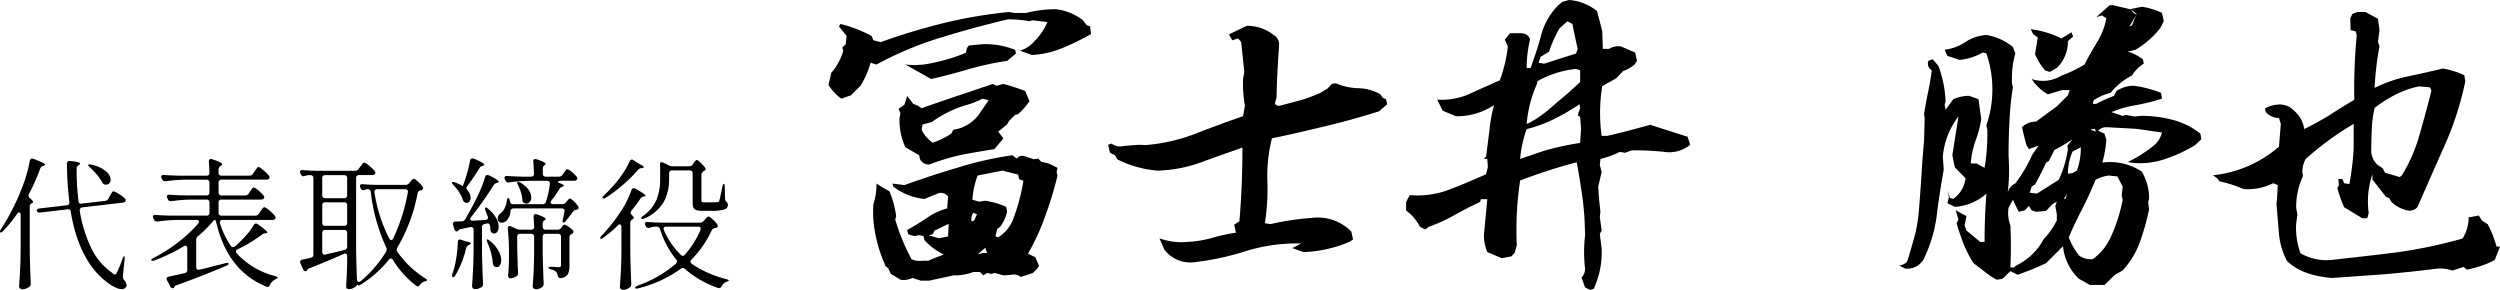 <?xml version="1.0" encoding="UTF-8"?> <svg xmlns="http://www.w3.org/2000/svg" xmlns:xlink="http://www.w3.org/1999/xlink" width="365.731" height="42.408" viewBox="0 0 365.731 42.408"><defs><clipPath id="clip-path"><rect id="長方形_4844" data-name="長方形 4844" width="244.53" height="42.408"></rect></clipPath><clipPath id="clip-path-2"><rect id="長方形_4845" data-name="長方形 4845" width="106.617" height="19.227"></rect></clipPath></defs><g id="グループ_2559" data-name="グループ 2559" transform="translate(-811.166 -1124.842)"><g id="グループ_2345" data-name="グループ 2345" transform="translate(932.367 1124.842)"><g id="グループ_2344" data-name="グループ 2344" transform="translate(0 0)" clip-path="url(#clip-path)"><path id="パス_13992" data-name="パス 13992" d="M1.886,13.445A6.866,6.866,0,0,1,0,11.424L.409,9.669A8.261,8.261,0,0,0,2.16,6.43l-.131-.491.487-.45.139-1.215L1.53,2.879l.221-.36A19.143,19.143,0,0,1,6.3,4.274l.27.63,1.076.27a90.6,90.6,0,0,1,9.22-2.79A68.485,68.485,0,0,1,26.4.768L27.166.9h1.751a17.743,17.743,0,0,1,4.361-.54,7.933,7.933,0,0,1,3.96,1.62l.495.675.544.225L38.407,4a38.992,38.992,0,0,1-4.14,2.021,13.322,13.322,0,0,1-4.5,1.035l-1.755-.63a4.445,4.445,0,0,0,2.119-1.391,8.578,8.578,0,0,0,1.89-2.79l-2.115-.27-.495.135a18.156,18.156,0,0,0-3.15-.27C22.978,2.609,19.7,3.509,16.457,4.5A50.325,50.325,0,0,0,7.019,8.454l-.859-.27a12.56,12.56,0,0,1-1.481,3.375L3.288,12.954Zm10.39,26.221a2.8,2.8,0,0,1-1.755.266l-1.395-.851-.356-.765-.454-.4-.135-.4a19.886,19.886,0,0,1-1.3-4.14,16.463,16.463,0,0,1-.307-4.5,9.378,9.378,0,0,0,.45-3.011l.9.585.99.536a14.569,14.569,0,0,1,.986,3.645l-.135.495a29.681,29.681,0,0,0,2.385,5.8,2.8,2.8,0,0,0,1.616.225h.859c.765-.36,1.53-.63,2.25-.9a9.293,9.293,0,0,1-2.835-2.111L13.9,33.55l-.63-.135-.72.135-.9-.27-.135-.63c1.084-.585,2.07-1.215,3.018-1.845a8.97,8.97,0,0,1,2.827-1.3l.142-1.755a1.353,1.353,0,0,0-1.354-.491l-2.115.855a8.922,8.922,0,0,1-4.541-1.8l-.135-.45,1.751.225q3.915-1.417,7.825-2.565a50.87,50.87,0,0,1,7.957-1.8l.679.491a.93.93,0,0,1,1.076-.36l1.395.45.63-.09.495.495a4.718,4.718,0,0,1,1.894.63l.45.225-.139.63.139.495a53.949,53.949,0,0,1-1.8,5.936,33.21,33.21,0,0,1-2.52,5.486l1.08.54.532,1.26-.266.4-.63.63-1.759.585a1.672,1.672,0,0,0-1.391-.315l-1.08.09-1.391-.36-.45.135-.634-.135-.54.36-.491-.495h-.99a7.806,7.806,0,0,1-2.921.495l-3.51.765H13.495ZM13.36,22.215l-.094-.491-2.017-1.17a9.427,9.427,0,0,1-.862-4.185l.135-.81-.27-.63.855-.585.4-1.3.9,1.17.589.221.622.409c1.759-.63,3.51-1.219,5.219-1.8l5.223-1.755.491.27,1.035-.27a32.057,32.057,0,0,1,3.187,1.035l.634,1.485a9.5,9.5,0,0,1-1.665,1.886l-.45.135-.9.9-.266.495-1.3,1.035.761.99-1.3,1.571c-1.665.274-3.281.54-4.908.855a34.84,34.84,0,0,0-4.627,1.395,1.375,1.375,0,0,1-1.391-.855M11.249,8.454l1.387.09,1.26-.09a23.586,23.586,0,0,0,3.285-.716A21.276,21.276,0,0,0,20.147,6.7a1.369,1.369,0,0,1,.4-1.035l1.89-.18A11.624,11.624,0,0,1,27.3,6.3l.135.536-1.3,1.08A43.106,43.106,0,0,0,20.51,9.129c-1.849.54-3.693,1.035-5.493,1.44ZM17.987,18.53l.274-.54a5.569,5.569,0,0,0,3.686-2.16l1.485-2.156-.9-.229a12.449,12.449,0,0,1-2.561.99,16.355,16.355,0,0,0-4.859,2.43l-1.354.36-.135.765a4.751,4.751,0,0,0,1.624,1.89,10.366,10.366,0,0,0,2.741-1.35M17.5,33.6l.082-1.845-2.07.99-.266.54-.63.135,1.53.45Zm4.222-3.24-.54-.225a1.883,1.883,0,0,0-.27,1.26l.409-.135ZM24.83,33.73a5.387,5.387,0,0,0,2.2-2.7,27.786,27.786,0,0,0,1.485-5.576l-.626-.225-.139-.675-2.295-.585-3.637.72a12.387,12.387,0,0,0-.765,3.551l.986.274.9-.139a11.4,11.4,0,0,1,3.056.9l.139.72a6.377,6.377,0,0,1-.949,2.115l-.495.4-.27,1.08ZM23.2,36.021l-.266-.765-1.121.99.716-.225Z" transform="translate(0 0.989)"></path><path id="パス_13993" data-name="パス 13993" d="M19.139,33.745l-.724-1.661a9.194,9.194,0,0,0,4.095.536,16.216,16.216,0,0,0,3.6-.585,25.009,25.009,0,0,1,3.51-.765l-.27-1.166.765-.495c.315-3.555.446-7.15.446-10.791-2.152.761-4.222,1.481-6.157,2.2a20.027,20.027,0,0,1-6.254,1.17,15.891,15.891,0,0,1-5.842-1.62l-.409-.63-.716-.36-.27-1.17.495-.18a1.99,1.99,0,0,0,1.751.36l2.25-.18.99.045a26.022,26.022,0,0,0,7.285-1.661c2.291-.9,4.631-1.755,6.971-2.565l.27-1.53a18.64,18.64,0,0,1-.27-3.911l.18-1.035-.454-4.361-.446-.54-.859.27-.487-.855,2.606-1.26a6.32,6.32,0,0,1,3.96,1.35,1.635,1.635,0,0,1,.761,1.661c-.184,2.52-.315,4.994-.364,7.51l-.225.765c.049.315.319.45.72.4l3.063-.81a23.96,23.96,0,0,0,2.88-1.08l1.031-.626.626-.675.585-.09a8.6,8.6,0,0,0,3.243.72,6.946,6.946,0,0,1,3.281.9l.311.495.495.225.184.72-1.174,1.035c-2.565.81-5.126,1.53-7.773,2.16-2.617.63-5.264,1.26-7.919,1.8a22.36,22.36,0,0,0-.671,6.116,32.554,32.554,0,0,1-.36,6.3l.81.135a39.155,39.155,0,0,1,5.977-.9,6.9,6.9,0,0,1,5.849,1.976l.262,1.17-.577.36a17.738,17.738,0,0,1-3.2,1.035,18.24,18.24,0,0,1-3.457.45l-1.665-.585,1.3-.675a25.38,25.38,0,0,0-7.96,1.08A39.586,39.586,0,0,1,23.5,35.59a4.745,4.745,0,0,1-4.361-1.845" transform="translate(29.995 2.77)"></path><path id="パス_13994" data-name="パス 13994" d="M48.709,42.048l-.495-1.44a1.936,1.936,0,0,0,.495-1.35,21.1,21.1,0,0,1,0-4.766,44.911,44.911,0,0,0-.364-5.531c-.266-1.8-.536-3.555-.847-5.216q-2.092.534-4.188,1.215c-1.387.446-2.741.941-4.091,1.436a48.436,48.436,0,0,0-.495,9.49l-.311,1.121-.495.5-1.395.266-2.111-.9a6.62,6.62,0,0,1-.495-2.52l.495-5.216h-.949l-.09.4c-1.264.581-2.475,1.211-3.686,1.89a24.953,24.953,0,0,1-3.825,1.751l-.536.4-.769-.4a6.67,6.67,0,0,0-2.021-2.381v-1.26l.54-.99a13.19,13.19,0,0,0,5.887-.855c1.8-.675,3.513-1.44,5.268-2.2l.262-1.08-.082-1.17h-.495l.315-.356c.18-1.26.315-2.52.495-3.825a21.187,21.187,0,0,1,.667-3.686A9.734,9.734,0,0,1,29.819,17l-1.931-.806-.806-1.62a10.006,10.006,0,0,0,4.766-.855c1.436-.675,2.921-1.3,4.4-1.98a21.327,21.327,0,0,0,1.174-4.946l-.45-.99.761-.945h1.485c.81,0,1.3.315,1.444.945a17.973,17.973,0,0,0-.495,4.14h.581c.581-1.62,1.125-3.195,1.53-4.769A9.876,9.876,0,0,1,44.708.855L45.376.27l.99-.27a7.333,7.333,0,0,1,4.1,1.62l.761,2.921.09,2.61h.9a2.544,2.544,0,0,1,1.755-.36l2.07.9.27,1.215-.36.54a5.489,5.489,0,0,1-1.669.945l-1.027,1.076-2.029,1.125a24.591,24.591,0,0,0-.086,7.285h.806c1.751-.4,3.51-.851,5.306-1.35l.994-.27,5.482,1.755.36,1.17a4.78,4.78,0,0,1-3.776,1.035,41.745,41.745,0,0,0-4.766-.225l-.99.36-.761-.135a13.057,13.057,0,0,1-2.835,1.031l-.09.9.27,1.035-.495,2.066c.041,1.26.176,2.52.315,3.69l-.09.761.27,2.025-.27.495.27,2.16a12.722,12.722,0,0,1-1.17,5.891l-.495.135ZM42.639,22.081a40.187,40.187,0,0,1,5.354-1.17l.131-2.025-.131-1.8-.364-.225.364-1.031-.094-.585a32.33,32.33,0,0,1-3.866,2.246,19.776,19.776,0,0,1-3.866,1.395,16.868,16.868,0,0,0-.949,4.361ZM40.52,17.991a16.241,16.241,0,0,0,2.79-1.89c.9-.765,1.755-1.53,2.655-2.25l2.029-1.845V10.3l-.589-.221a14.6,14.6,0,0,0-5.662,1.8l-.094.45a18.291,18.291,0,0,0-1.481,5.8ZM47.629,7.15c-.266-1.215-.54-2.426-.761-3.645l-.724-.4-1.17,1.035a18.39,18.39,0,0,0-1.526,3.42l-1.26.765-.266.855.806.135L47.4,7.825Z" transform="translate(61.968 0.001)"></path><path id="パス_13995" data-name="パス 13995" d="M68.083,40.23a7.52,7.52,0,0,1-2.34-4.769l-2.475,2.475c-1.3.63-2.7,1.17-4.136,1.706l-1.08-.536-1.17,1.125-.855.131-.9-.536-2.478-1.89a17.7,17.7,0,0,1-1.481-2.88c-.36-.99-.724-1.98-.99-2.966l.266-.54-.4-1.35,1.575.855-.27,1.35.27.761,2.021,1.665h.63c0-2.336.09-4.676.27-7.06A7.668,7.668,0,0,1,49.912,29.7l-1.08-.54.225-.855-.225-1.035L49.2,28.4l.491.135a4.321,4.321,0,0,0,1.8-3.011L49.912,23.9l-.36-1.755.9-5.666a11.166,11.166,0,0,0-2.291,5.891l.135,1.89c-.4,2.246-.765,4.5-1.031,6.791a20.934,20.934,0,0,1-1.939,6.386,2.838,2.838,0,0,1-2.651,1.3l-.9-.45a1.831,1.831,0,0,0,1.174-.585c.4-1.26.761-2.565,1.121-3.825a23.342,23.342,0,0,0,.626-4.046c.135-1.8.274-3.51.364-5.081.086-1.62.225-3.195.36-4.724l.09-3.281-.09-.63c.18-1.08.356-2.16.585-3.195s.4-2.066.54-3.191a1.141,1.141,0,0,1-.495-1.395l.63-.225.851.99a17.155,17.155,0,0,1,1.039,5.126l-.139.54.139.72,1.121-1.53a5.729,5.729,0,0,1,2.336-.495l1.354.495.4,2.925a16.211,16.211,0,0,1-.851,3.195,12.683,12.683,0,0,0-.675,3.281H53.1l1.17.63a28.823,28.823,0,0,0,.4-5.576l-.135-.63a16.215,16.215,0,0,0,0-10.525l-.536-.135a8.3,8.3,0,0,1-3.375,1.08l-1.8-.585-.4-.9a6.911,6.911,0,0,0,2.966-1.08,6.308,6.308,0,0,1,3.15-1.076,8.141,8.141,0,0,1,3.87,1.755l.36.941a13.376,13.376,0,0,0-.5,3.6v.716l.139.679a43.026,43.026,0,0,0-.495,4.9q-.135,2.5-.135,5.126a27.752,27.752,0,0,1-.139,5.486,1.907,1.907,0,0,1,1.129-1.485,21.7,21.7,0,0,0,2.516-4.271l.9-1.26-1.436.495-.315-.495c-.274-.9-.495-1.8-.675-2.7a2.744,2.744,0,0,1,2.021-.806L64.84,15l1.624-1.62.266-.765H65.6l-2.066.63A7.149,7.149,0,0,1,61.154,11a5.2,5.2,0,0,0,4.365-.495,19.583,19.583,0,0,0,3.371-1.62c.54-1.08,1.17-2.16,1.845-3.281a9.887,9.887,0,0,0,1.35-3.51l-.675-.4-.81.27L72.579.2h.495l2.471.585L77.3.428a10.538,10.538,0,0,1,2.925.9l.266,1.215-.536,1.035a13.439,13.439,0,0,1-3.6,3.146l-1.125.27a6.785,6.785,0,0,1,2.2,1.125l.135.63A5.478,5.478,0,0,0,75.815,10.5a9.417,9.417,0,0,0-3.1,2.516,8.119,8.119,0,0,0-2.475,1.08l-.135.54H70.6a20.374,20.374,0,0,1,2.61-1.17l.36-.72a4.622,4.622,0,0,1,2.516-.765,17.079,17.079,0,0,1,4,1.035l.135.855a29.007,29.007,0,0,1-3.78.945,14.868,14.868,0,0,0-3.6,1.035l1.62.54.495-.135,1.26.225.9-.09a17.569,17.569,0,0,1,4.679.585A10.759,10.759,0,0,1,85.845,19l.135.81-.9.855a21.267,21.267,0,0,1-4.5,2.07,11.025,11.025,0,0,1-4.9.495l-.45-.09a19.478,19.478,0,0,0,3.87-2.475,3.476,3.476,0,0,0,1.125-1.841l-3.78-.54-4.226-.229a1.7,1.7,0,0,0-1.35.5l.945.446.27.9a16.662,16.662,0,0,1-.585,3.326,8.463,8.463,0,0,1,5.756,1.3,7.509,7.509,0,0,1,1.08,4l-.135.495.135,1.035a34.375,34.375,0,0,1-1.3,4.676,12.37,12.37,0,0,1-2.561,4.275l-1.125.626-1.53,1.485H69.658ZM58.863,38.3a8.878,8.878,0,0,0,4.046-3.87,11.208,11.208,0,0,0,1.931-2.741v-.9l-.221-1.215.221-.63-.626.36-.945.99-1.485.135-.63-.225-.4-.63-.589.63-.9.225-.855-1.755-.63,1.17a5,5,0,0,0,.27,2.565c.09,2.066.09,4.091,0,6.161h.495Zm6.251-12.546a15.557,15.557,0,0,0,1.35-4.5l-.09-.495.765-.945a29.139,29.139,0,0,1-2.655,1.575L63.673,23l-.4.225c-.491,1.08-1.035,2.16-1.616,3.191l-.5.315-.266.9,1.031.135ZM63.133,9.738a8.7,8.7,0,0,1-1.481-2.385l.4-2.426-.671-.495-.36-.72a14.1,14.1,0,0,1,4.5,1.35L67,4.163l.221.626-.761.679A5.334,5.334,0,0,1,64.84,9.378l-1.031.585Zm3.24,18.032-.495.765H66.1ZM67.768,24.4a9.329,9.329,0,0,0,.581-3.42l-1.211.63a8.042,8.042,0,0,0-.675,3.24l.675-.09Zm4.946,9.756a23.079,23.079,0,0,0,1.755-5.486l-.135-.585.135-1.35L73.7,25.25l-1.26-.131a5.442,5.442,0,0,0-1.935.63c-.585,1.44-1.215,2.831-1.935,4.226s-1.395,2.786-1.98,4.181a10.409,10.409,0,0,0,1.489,2.655,2.973,2.973,0,0,0,2.021.54,8.13,8.13,0,0,0,2.61-3.195m-2.34-15.872-.63.135.855.266Zm6.071-16.6-.99,1.62.36-.135Zm-.765-.9c.27.495.585.765.9.765Z" transform="translate(114.856 0.56)"></path><path id="パス_13996" data-name="パス 13996" d="M67.909,38.691a8.089,8.089,0,0,1-3.056-1.8,10.544,10.544,0,0,1-1.174-4c-.131-1.44-.221-2.835-.36-4.271.094-.994.139-1.935.18-2.835l-.671-.27a8.287,8.287,0,0,1-4.32.855A18.74,18.74,0,0,0,55,25.245l-.4-.495-.585-.4a17.447,17.447,0,0,0,9.666-4.181l.27-3.33-.27-.851a2.6,2.6,0,0,1-1.931-.9l-.135-.495A4.324,4.324,0,0,1,63.949,14a2.921,2.921,0,0,1,1.984.945,4.259,4.259,0,0,1,1.44,2.651,42.769,42.769,0,0,0,3.817-2.115c1.174-.761,2.34-1.481,3.51-2.156a84.049,84.049,0,0,1,.36-9.49l-.18-.54-.72-.18-.045-1.751.315-.63.72-.27h1.17l1.841.99.225,1.661L78.16,4.874l.225.585a46.213,46.213,0,0,0-.716,6.116,19.84,19.84,0,0,1,4.991-1.71c1.665-.36,3.326-.72,4.991-1.125a11.63,11.63,0,0,1,3.15.99l.135.9a45.4,45.4,0,0,1-3.015,9.355c-1.346,3.011-2.655,6.026-4,9.04a1.52,1.52,0,0,1-1.35.491,4.836,4.836,0,0,1-2.43-1.26l-.315-.54L79.33,27.5l-1.976-2.52V24.21a12.223,12.223,0,0,0-.54,5.666l-.225.765h-.72l-2.655-1.616a19.355,19.355,0,0,1-.99-2.79l.225-.45-.086-.9h.581l.27.63.765.135a40.339,40.339,0,0,0,.63-5.216v-3.6a43.882,43.882,0,0,0-7.015,5.126A4,4,0,0,0,67.1,23.9l.09.585a10.575,10.575,0,0,0-.99,4.631l.18.99-.18,1.3a10.752,10.752,0,0,0,.63,4.361,7.742,7.742,0,0,0,4.361.99c3.24-.36,6.479-.72,9.715-1.125a71.746,71.746,0,0,0,9.621-2.021,5.557,5.557,0,0,0,.9-3.1l1.481-.27.495.765.81.495a16.129,16.129,0,0,1,1.3,3.285h.495l-.765,1.976a14.691,14.691,0,0,1-4.095,1.395l-.446-.4-1.665.54a5.16,5.16,0,0,0-2.34-.27c-2.516.315-5.036.585-7.6.81l-7.645.54a15.53,15.53,0,0,1-3.551-.675M81.67,24.345a23.6,23.6,0,0,0,2.606-6.026c.589-2.07,1.174-4.185,1.71-6.341l-.221-.495-1.575-.135a13.014,13.014,0,0,0-3.375,1.17,18.958,18.958,0,0,0-3.146,1.98,17.439,17.439,0,0,0-.409,3.146c-.041,1.125-.086,2.25-.086,3.281a3.1,3.1,0,0,0,.9,1.89l.765.495.364.675,2.156.63Z" transform="translate(148.514 1.288)"></path></g></g><g id="グループ_2346" data-name="グループ 2346" transform="translate(811.166 1148.023)" clip-path="url(#clip-path-2)"><path id="パス_13997" data-name="パス 13997" d="M3.021,8.256a.517.517,0,0,0-.062-.283.188.188,0,0,0-.167-.092c-.1,0-.193.071-.292.208a18.023,18.023,0,0,1-2.041,2.5c-.125.155-.229.229-.312.229A.128.128,0,0,1,0,10.673a.653.653,0,0,1,.146-.354A32.227,32.227,0,0,0,3.208,4.3a18.149,18.149,0,0,0,.676-1.97A17.944,17.944,0,0,0,4.354.361C4.4.126,4.514.007,4.708.007a1.308,1.308,0,0,1,.208.042C6.029.465,6.583.751,6.583.9c0,.057-.062.1-.187.146l-.083.021a.691.691,0,0,0-.437.417A28.309,28.309,0,0,1,4.229,5.194a.522.522,0,0,0-.062.229.448.448,0,0,0,.208.375c.307.25.458.437.458.562q0,.125-.187.187a.475.475,0,0,0-.292.479v6.624q.04,2.272.146,4.583v.083a.5.5,0,0,1-.208.437,1.791,1.791,0,0,1-1,.375A.526.526,0,0,1,2.937,19a.373.373,0,0,1-.146-.292q.085-1.232.146-2.384c.042-.771.071-1.783.083-3.032Zm12.832-2.4.208-.375q.085-.125.187-.312a2.241,2.241,0,0,1,.179-.28.2.2,0,0,1,.155-.1,2.444,2.444,0,0,1,.792.384,4.6,4.6,0,0,1,.9.678.36.36,0,0,1,.125.25.292.292,0,0,1-.1.208.624.624,0,0,1-.354.146l-5.9.687a.466.466,0,0,0-.3.167.46.46,0,0,0-.074.333A19.465,19.465,0,0,0,13.353,13.1a9.205,9.205,0,0,0,3.083,3.634.783.783,0,0,0,.4.229c.1,0,.187-.1.271-.312a14.441,14.441,0,0,0,.812-1.979,1.116,1.116,0,0,1,.137-.292c.048-.068.086-.1.113-.083.057.015.077.155.062.417l-.25,2.437v.1a.876.876,0,0,0,.146.479,1.468,1.468,0,0,1,.4.812.334.334,0,0,1-.083.25.719.719,0,0,1-.646.312,2.33,2.33,0,0,1-.949-.259,6.18,6.18,0,0,1-1.071-.658Q11.582,15.113,10.353,7.8a.379.379,0,0,0-.479-.375L5.9,7.9l-.051.009A.086.086,0,0,1,5.77,7.9a.335.335,0,0,1-.375-.25L5.374,7.59c0-.152.14-.25.417-.292L9.77,6.84c.292-.042.417-.2.375-.479A50.878,50.878,0,0,1,9.791.778c0-.307.167-.443.5-.417q1.437.147,1.437.375c0,.057-.054.119-.167.187L11.5.965a.592.592,0,0,0-.292.521,38.785,38.785,0,0,0,.271,4.708c.015.292.173.423.479.4l3.4-.4a.58.58,0,0,0,.5-.333M12.936.9a.213.213,0,0,1,.146-.042A.957.957,0,0,1,13.374.9a4.747,4.747,0,0,1,2.125.958,1.732,1.732,0,0,1,.687,1.229A.751.751,0,0,1,16,3.611a.61.61,0,0,1-.479.208.833.833,0,0,1-.208-.021.625.625,0,0,1-.375-.354,6.876,6.876,0,0,0-.759-1.083A11.526,11.526,0,0,0,13.165,1.3c-.223-.193-.3-.327-.229-.4" transform="translate(0 0.013)"></path><path id="パス_13998" data-name="パス 13998" d="M23.182,8.027l.229-.333c.042-.057.1-.143.187-.262a2.3,2.3,0,0,1,.217-.271.261.261,0,0,1,.179-.092,1.958,1.958,0,0,1,.708.467,5.581,5.581,0,0,1,.833.824.463.463,0,0,1,.1.25.3.3,0,0,1-.125.229.641.641,0,0,1-.375.1H17.87a.389.389,0,0,0-.333.137.4.4,0,0,0-.042.363,12.1,12.1,0,0,0,1.583,3.291.386.386,0,0,0,.333.187A.4.4,0,0,0,19.7,12.8l.271-.229a17.138,17.138,0,0,0,1.375-1.408,9.668,9.668,0,0,0,1.083-1.467.365.365,0,0,1,.312-.229.47.47,0,0,1,.312.125q1.375.96,1.375,1.187c0,.042-.062.077-.187.1h-.083a1.038,1.038,0,0,0-.521.208,21.555,21.555,0,0,1-3.562,2.146q-.25.125-.25.312a.512.512,0,0,0,.125.292,11.379,11.379,0,0,0,5.6,3.312c.265.083.4.152.4.208a.314.314,0,0,1-.158.167c-.089.054-.146.089-.176.1a1.761,1.761,0,0,0-.812.812c-.1.208-.208.312-.333.312a.5.5,0,0,1-.208-.062Q18.623,16.4,16.954,9.34c-.057-.262-.125-.4-.208-.4s-.182.083-.333.25a14.661,14.661,0,0,1-2.146,2.125.672.672,0,0,0-.25.542v3.979a.393.393,0,0,0,.137.333.363.363,0,0,0,.342.042c.4-.083.908-.205,1.509-.366s1.089-.28,1.449-.363l.812-.208a1.872,1.872,0,0,1,.292-.042c.11,0,.173.036.187.1v.021a.186.186,0,0,1-.074.146,1.14,1.14,0,0,1-.259.146q-3.477,1.478-7.228,2.833c-.208.068-.318.146-.333.229l-.042.083a.258.258,0,0,1-.229.146.417.417,0,0,1-.354-.25l-.479-.9a.522.522,0,0,1-.062-.229c0-.179.11-.292.333-.333q.54-.1,2.291-.5a.445.445,0,0,0,.4-.479V13.089c0-.25-.089-.375-.271-.375a.379.379,0,0,0-.25.083,25.079,25.079,0,0,1-4.27,2.062.7.7,0,0,1-.271.062.217.217,0,0,1-.187-.083.084.084,0,0,1-.021-.062c0-.083.119-.179.354-.292a22.836,22.836,0,0,0,3.562-2.262,20.213,20.213,0,0,0,2.937-2.738.512.512,0,0,0,.125-.292q0-.25-.375-.25h-2.9a21.836,21.836,0,0,0-2.75.229H8.267A.432.432,0,0,1,7.851,8.9l-.1-.187a.555.555,0,0,1-.062-.25.228.228,0,0,1,.1-.2.406.406,0,0,1,.292-.054c.47.042,1.187.074,2.146.1h5.291a.395.395,0,0,0,.437-.437V6.4a.395.395,0,0,0-.437-.437H13.163a22.454,22.454,0,0,0-2.75.229h-.125a.428.428,0,0,1-.417-.271l-.083-.167a.555.555,0,0,1-.062-.25.237.237,0,0,1,.1-.2.422.422,0,0,1,.292-.051q.71.062,2.146.1h3.25a.4.4,0,0,0,.437-.437V3.486a.448.448,0,0,0-.113-.324.448.448,0,0,0-.324-.113H12.329a22.407,22.407,0,0,0-2.75.229H9.455a.428.428,0,0,1-.417-.271l-.083-.146a.555.555,0,0,1-.062-.25.23.23,0,0,1,.1-.2.418.418,0,0,1,.292-.051q.71.062,2.146.1h4.083a.387.387,0,0,0,.437-.437c-.027-.75-.057-1.277-.083-1.583V.4q0-.375.312-.375l.187.042c.958.307,1.437.548,1.437.729,0,.068-.057.14-.167.208l-.062.042a.588.588,0,0,0-.292.521v.458a.4.4,0,0,0,.437.437h4.083a.588.588,0,0,0,.521-.292l.229-.333a3.242,3.242,0,0,1,.2-.283c.092-.116.167-.208.22-.271a.229.229,0,0,1,.167-.092c.1,0,.33.155.7.467a5.7,5.7,0,0,1,.821.824.351.351,0,0,1,.083.229.317.317,0,0,1-.125.25.6.6,0,0,1-.354.083H17.725a.4.4,0,0,0-.437.437V4.923a.43.43,0,0,0,.116.321.425.425,0,0,0,.321.116h3.437a.6.6,0,0,0,.521-.271l.208-.312c.042-.057.1-.14.176-.25a1.962,1.962,0,0,1,.2-.25.231.231,0,0,1,.167-.083,1.8,1.8,0,0,1,.667.426,4.656,4.656,0,0,1,.771.762.463.463,0,0,1,.1.25.3.3,0,0,1-.125.229.733.733,0,0,1-.4.1H17.725a.4.4,0,0,0-.437.437V7.881a.4.4,0,0,0,.437.437h4.937a.588.588,0,0,0,.521-.292" transform="translate(14.689 0.054)"></path><path id="パス_13999" data-name="パス 13999" d="M28.893,12.952a.461.461,0,0,0,.1.312,14.166,14.166,0,0,0,4.041,3.854c.193.11.292.208.292.292,0,.042-.036.074-.1.1s-.161.054-.271.083a1.507,1.507,0,0,0-.667.5c-.113.152-.214.229-.312.229a.449.449,0,0,1-.229-.1,13.615,13.615,0,0,1-3.4-3.77.361.361,0,0,0-.312-.208.406.406,0,0,0-.292.167,16.134,16.134,0,0,1-4.083,3.625c-.223.152-.369.187-.437.1a.161.161,0,0,0-.054-.062.034.034,0,0,0-.051,0,1.536,1.536,0,0,1-1.271.646.313.313,0,0,1-.25-.125.449.449,0,0,1-.1-.292c.054-.777.1-1.833.146-3.166V13.91c0-.265-.1-.4-.292-.4a.487.487,0,0,0-.208.062q-2.9,1.272-5,2.083a.712.712,0,0,0-.333.229l-.042.1a.284.284,0,0,1-.208.125c-.152,0-.271-.1-.354-.292l-.4-.875a.481.481,0,0,1-.042-.208.318.318,0,0,1,.083-.22.367.367,0,0,1,.229-.113c.11-.015.521-.1,1.229-.271a.445.445,0,0,0,.4-.479V2.474a.425.425,0,0,0-.116-.321.43.43,0,0,0-.321-.116h-.208a2.184,2.184,0,0,0-.6.125,1.376,1.376,0,0,1-.208.042.4.4,0,0,1-.375-.271l-.062-.125a.522.522,0,0,1-.062-.229.256.256,0,0,1,.1-.22.418.418,0,0,1,.292-.051c.5.042,1.22.077,2.166.1H22.79a.6.6,0,0,0,.521-.271l.25-.333q.063-.085.2-.259a2.958,2.958,0,0,1,.22-.262A.231.231,0,0,1,24.144.2a1.807,1.807,0,0,1,.717.458,6.154,6.154,0,0,1,.824.792.463.463,0,0,1,.1.25.3.3,0,0,1-.125.229.74.74,0,0,1-.4.1H23.394a.437.437,0,0,0-.324.116.436.436,0,0,0-.113.321V13.181q.062,2.937.125,4.125c.027.235.119.354.271.354a.45.45,0,0,0,.292-.125,17.337,17.337,0,0,0,3.687-4.291.827.827,0,0,0,.1-.333.7.7,0,0,0-.062-.271A26.576,26.576,0,0,1,25.1,4.515a.413.413,0,0,0-.458-.417H24.56a.917.917,0,0,0-.312.083.7.7,0,0,1-.271.062.375.375,0,0,1-.333-.25l-.062-.125a.522.522,0,0,1-.062-.229.249.249,0,0,1,.1-.22.418.418,0,0,1,.292-.051q.75.062,2.166.1h4.083a.637.637,0,0,0,.542-.25l.167-.187c.042-.057.116-.146.229-.271a.443.443,0,0,1,.292-.187c.1,0,.295.131.592.4a4.5,4.5,0,0,1,.7.75.522.522,0,0,1,.063.229.283.283,0,0,1-.208.271l-.125.042a.519.519,0,0,0-.458.417,24.748,24.748,0,0,1-2.979,7.978.573.573,0,0,0-.083.292M18.112,5.295a.437.437,0,0,0,.324.116h2.771a.4.4,0,0,0,.437-.437v-2.5a.436.436,0,0,0-.113-.321.437.437,0,0,0-.324-.116H18.436a.437.437,0,0,0-.324.116A.436.436,0,0,0,18,2.474v2.5a.436.436,0,0,0,.113.321m0,4.044a.448.448,0,0,0,.324.113h2.771a.395.395,0,0,0,.437-.437V6.452a.395.395,0,0,0-.437-.437H18.436A.395.395,0,0,0,18,6.452V9.015a.448.448,0,0,0,.113.324m3.532,3.134V10.494a.395.395,0,0,0-.437-.437H18.436a.395.395,0,0,0-.437.437v2.771a.438.438,0,0,0,.113.333.362.362,0,0,0,.324.062l.417-.1c.417-.083,1.22-.28,2.416-.583a.471.471,0,0,0,.375-.5m8.895-8.02a.311.311,0,0,0-.116-.259.455.455,0,0,0-.3-.1H26.039a.41.41,0,0,0-.333.125.424.424,0,0,0-.062.354,21.693,21.693,0,0,0,2.146,6.708q.125.25.312.25c.11,0,.208-.083.292-.25a27.123,27.123,0,0,0,2.125-6.708Z" transform="translate(29.142 0.4)"></path><path id="パス_14000" data-name="パス 14000" d="M23.8,6.023a4.5,4.5,0,0,0-.542-1.1A7.32,7.32,0,0,0,22.445,3.9c-.193-.22-.262-.36-.208-.414a.194.194,0,0,1,.146-.045.816.816,0,0,1,.271.062,6.311,6.311,0,0,1,.729.312l.417.232L23.82,4c.208-.542.408-1.14.6-1.8s.336-1.283.446-1.866C24.9.113,25.022,0,25.216,0a.534.534,0,0,1,.229.042q1.5.625,1.5.854,0,.085-.187.17l-.083.018a.766.766,0,0,0-.458.375q-.937,1.5-1.771,2.6a.424.424,0,0,0-.1.271.463.463,0,0,0,.146.336,1.671,1.671,0,0,1,.458,1.08.841.841,0,0,1-.167.542.509.509,0,0,1-.417.208.555.555,0,0,1-.25-.062.6.6,0,0,1-.312-.414m-.4,5.833.167.039.375.149c.042.012.214.054.521.125.333.08.5.173.5.268,0,.071-.077.14-.229.208l-.042.024a.627.627,0,0,0-.4.455A14.351,14.351,0,0,1,22.716,17.1c-.1.182-.208.274-.333.274-.1,0-.146-.071-.146-.211a.812.812,0,0,1,.042-.289l.25-.774a14.891,14.891,0,0,0,.375-1.9,16.527,16.527,0,0,0,.167-1.949c0-.262.113-.393.333-.393m3.208-1.791V13.71c.027,1.512.077,3.041.146,4.58v.1a.443.443,0,0,1-.208.417,1.647,1.647,0,0,1-.979.312.472.472,0,0,1-.417-.417q.085-1.228.146-2.384t.083-3.032V10.436a.393.393,0,0,0-.137-.333.41.41,0,0,0-.342-.062l-1.375.292a.56.56,0,0,0-.354.167l-.062.083a.275.275,0,0,1-.187.1.312.312,0,0,1-.208-.092.5.5,0,0,1-.146-.241l-.187-.625a.577.577,0,0,1-.021-.164c0-.211.125-.321.375-.336l.9-.021a.617.617,0,0,0,.521-.312q.875-1.518,1.479-2.729A20.244,20.244,0,0,0,27.07,2.708c.068-.193.182-.292.333-.292a.878.878,0,0,1,.25.062q1.4.687,1.4.94c0,.054-.068.1-.208.143l-.062.021a.771.771,0,0,0-.479.336,51.981,51.981,0,0,1-3.291,4.663.457.457,0,0,0-.125.295.212.212,0,0,0,.1.176.418.418,0,0,0,.292.051L27.111,9c.25-.03.375-.14.375-.336a.748.748,0,0,0-.042-.187l-.312-.833a.778.778,0,0,1-.083-.309c0-.086.015-.134.042-.149l.062-.021a.58.58,0,0,1,.333.187A4.489,4.489,0,0,1,28.674,8.7a2.741,2.741,0,0,1,.375,1.28,1.276,1.276,0,0,1-.187.72.555.555,0,0,1-.479.28.415.415,0,0,1-.271-.083.364.364,0,0,1-.2-.187,1.279,1.279,0,0,1-.071-.312c0-.054,0-.128-.009-.217a3.031,3.031,0,0,0-.054-.324c-.042-.289-.214-.4-.521-.333l-.25.062a.448.448,0,0,0-.4.482m.75,1.791.062-.024c.057,0,.167.071.333.211a5.063,5.063,0,0,1,1.271,1.467,2.92,2.92,0,0,1,.4,1.363,1.315,1.315,0,0,1-.187.741.555.555,0,0,1-.479.28.573.573,0,0,1-.292-.083.6.6,0,0,1-.271-.5,9.043,9.043,0,0,0-.792-3c-.11-.277-.125-.429-.042-.455M40.038,6.261A4.229,4.229,0,0,1,40.672,7a.342.342,0,0,1,.062.211.264.264,0,0,1-.229.268.1.1,0,0,0-.062.021.723.723,0,0,0-.521.292L38.881,9.145c-.125.155-.235.232-.333.232S38.4,9.3,38.4,9.145l.042-.25.229-1.1.021-.125a.315.315,0,0,0-.116-.259.455.455,0,0,0-.3-.1H31.236a.427.427,0,0,0-.458.417,2.219,2.219,0,0,1-.6,1.4,1.01,1.01,0,0,1-.667.268.57.57,0,0,1-.542-.312.831.831,0,0,1-.062-.292A1.007,1.007,0,0,1,29.361,8a1.986,1.986,0,0,0,.562-.726,3.149,3.149,0,0,0,.312-1.062c.042-.295.11-.44.208-.44.113.03.193.161.25.4a.27.27,0,0,0,.021.125.418.418,0,0,0,.458.4h4.291a.486.486,0,0,0,.5-.351,12.876,12.876,0,0,0,.583-2.628V3.669a.39.39,0,0,0-.113-.295.472.472,0,0,0-.324-.1H33.34a23.059,23.059,0,0,0-2.75.229h-.125a.429.429,0,0,1-.417-.268l-.083-.17a.555.555,0,0,1-.062-.25.228.228,0,0,1,.1-.2.421.421,0,0,1,.292-.054q.71.062,2.146.1h1.333a.387.387,0,0,0,.437-.437Q34.174,1,34.11.5V.458q0-.375.312-.375a1.376,1.376,0,0,1,.208.042q1.29.437,1.292.667c0,.057-.048.113-.146.167a.632.632,0,0,0-.271.521v.75a.437.437,0,0,0,.116.324.436.436,0,0,0,.321.113H37.86a.6.6,0,0,0,.521-.271l.187-.268c.057-.071.113-.149.167-.232a2.763,2.763,0,0,1,.179-.229.249.249,0,0,1,.176-.1,1.664,1.664,0,0,1,.646.4,4.162,4.162,0,0,1,.729.717.449.449,0,0,1,.1.25.3.3,0,0,1-.125.229.574.574,0,0,1-.354.1H38.235a1.032,1.032,0,0,0-.354.054c-.1.036-.146.08-.146.134s.048.086.146.125c.473.167.708.3.708.4,0,.039-.062.089-.187.143l-.083.021a.946.946,0,0,0-.417.375,14.556,14.556,0,0,1-1.125,1.628.443.443,0,0,0-.125.289q0,.25.375.25h1.312a.637.637,0,0,0,.542-.25l.125-.146c.042-.042.113-.122.208-.238a.39.39,0,0,1,.271-.179c.1,0,.283.131.554.387m-.8,3.708a3.928,3.928,0,0,1,.667.551.28.28,0,0,1,.083.208.318.318,0,0,1-.208.292h-.021a.636.636,0,0,0-.354.5v4.208a2.5,2.5,0,0,1-.229,1.2,1.407,1.407,0,0,1-.979.574l-.125.018c-.193,0-.324-.131-.4-.393a1.075,1.075,0,0,0-.208-.524,1.53,1.53,0,0,0-.729-.351c-.265-.086-.4-.176-.4-.274s.113-.125.333-.125c.25,0,.479.012.687.033s.369.03.479.03a.337.337,0,0,0,.262-.083.41.41,0,0,0,.071-.271v-4.1a.445.445,0,0,0-.113-.321.437.437,0,0,0-.324-.116H35.923a.437.437,0,0,0-.324.116.445.445,0,0,0-.113.321v2.19c.03,1.512.077,3.041.146,4.58v.1a.581.581,0,0,1-.167.437,1.523,1.523,0,0,1-.446.274,1.4,1.4,0,0,1-.512.1.485.485,0,0,1-.333-.125.369.369,0,0,1-.146-.292q.085-1.125.137-2.226c.033-.738.06-1.661.071-2.774V11.457a.445.445,0,0,0-.113-.321.437.437,0,0,0-.324-.116h-1.6a.43.43,0,0,0-.321.116.434.434,0,0,0-.116.321v1.6q.062,2.437.125,3.645v.107a.441.441,0,0,1-.208.414,1.95,1.95,0,0,1-.446.22,1.515,1.515,0,0,1-.512.092.24.24,0,0,1-.208-.125.5.5,0,0,1-.083-.289q.085-.835.125-2.166V13.647a32.01,32.01,0,0,0-.167-3.357v-.083q0-.33.25-.33a.484.484,0,0,1,.229.062l.75.351a1.391,1.391,0,0,0,.542.125H33.8a.387.387,0,0,0,.437-.437c-.027-.664-.057-1.137-.083-1.414V8.52q0-.375.312-.375a1.375,1.375,0,0,1,.208.042q1.25.437,1.25.667c0,.057-.048.113-.146.167a.592.592,0,0,0-.292.521v.437a.395.395,0,0,0,.437.437h1.771a.6.6,0,0,0,.521-.271l.062-.08c.03-.045.08-.116.158-.22a.3.3,0,0,1,.238-.155,1.383,1.383,0,0,1,.562.28M33.61,6.345a.622.622,0,0,1-.5.259.762.762,0,0,1-.333-.08.61.61,0,0,1-.271-.5,4.22,4.22,0,0,0-.2-1.074A6.381,6.381,0,0,0,31.882,3.9a1.126,1.126,0,0,1-.134-.363c-.009-.077.03-.113.113-.113a1.446,1.446,0,0,1,.667.312,3.243,3.243,0,0,1,.979.976,1.928,1.928,0,0,1,.312.979,1.018,1.018,0,0,1-.208.658" transform="translate(43.902 -0.001)"></path><path id="パス_14001" data-name="パス 14001" d="M32.609,9.909c0-.25-.074-.375-.229-.375a.479.479,0,0,0-.312.167,15.233,15.233,0,0,1-2.1,1.771c-.22.182-.369.223-.437.125a.128.128,0,0,1-.021-.083c0-.083.071-.193.208-.333a24.1,24.1,0,0,0,2.729-3.437,13.284,13.284,0,0,0,1.625-3.208c.068-.193.182-.292.333-.292a.577.577,0,0,1,.271.083c.973.527,1.458.863,1.458,1,0,.057-.068.1-.208.125h-.062a.766.766,0,0,0-.479.333q-.687,1-1.312,1.75a.456.456,0,0,0-.125.292.514.514,0,0,0,.187.333c.182.182.271.321.271.417s-.068.161-.208.229a.547.547,0,0,0-.292.5v4.312q.04,2.272.146,4.583v.1a.5.5,0,0,1-.208.437,1.614,1.614,0,0,1-.958.375.531.531,0,0,1-.354-.125.382.382,0,0,1-.146-.292q.085-1.228.146-2.384c.042-.771.071-1.783.083-3.032ZM34.13.056a.379.379,0,0,1,.25.083l.5.333c.071.042.223.134.458.271.363.182.542.321.542.417,0,.071-.083.119-.25.146h-.083a.722.722,0,0,0-.521.271A21.154,21.154,0,0,1,32.892,3.7a20.727,20.727,0,0,1-2.574,1.937.682.682,0,0,1-.292.116.174.174,0,0,1-.167-.054.08.08,0,0,1-.021-.062c0-.1.077-.214.229-.354A20.947,20.947,0,0,0,31.838,3.41a16.449,16.449,0,0,0,1.116-1.53A10.853,10.853,0,0,0,33.8.327c.083-.182.193-.271.333-.271m8.582,14.915a.462.462,0,0,0,.187.333,15.762,15.762,0,0,0,5.023,2.229.881.881,0,0,1,.3.116c.077.048.107.086.092.113s-.068.08-.164.116l-.211.071a1.429,1.429,0,0,0-.664.625c-.113.2-.238.292-.375.292a.612.612,0,0,1-.19-.042A14.442,14.442,0,0,1,41.9,16.054a.437.437,0,0,0-.312-.146.52.52,0,0,0-.292.125,18.283,18.283,0,0,1-6.208,2.854l-.271.042c-.11,0-.173-.033-.187-.1v-.042c0-.042.033-.089.1-.146a.872.872,0,0,1,.259-.146,17.207,17.207,0,0,0,5.583-3.208.454.454,0,0,0,.167-.312.476.476,0,0,0-.125-.312,13.34,13.34,0,0,1-2.354-4.437.488.488,0,0,0-.5-.354h-.312a2.845,2.845,0,0,0-.687.146.6.6,0,0,1-.187.042.44.44,0,0,1-.4-.271l-.062-.1a.555.555,0,0,1-.062-.25.228.228,0,0,1,.1-.2.434.434,0,0,1,.292-.054q.71.062,2.146.1h5.479a.691.691,0,0,0,.542-.229l.187-.208c.057-.054.143-.146.262-.271a.471.471,0,0,1,.3-.187c.1,0,.295.137.592.408a4.2,4.2,0,0,1,.678.738.357.357,0,0,1,.083.229.249.249,0,0,1-.208.25.6.6,0,0,1-.187.042.654.654,0,0,0-.5.354,14.853,14.853,0,0,1-2.958,4.27.434.434,0,0,0-.146.292M43.045.764,43.17.577c.042-.057.1-.125.158-.208a1.1,1.1,0,0,1,.167-.187.229.229,0,0,1,.155-.062c.1,0,.277.131.542.387a6.3,6.3,0,0,1,.646.717.357.357,0,0,1,.083.229c0,.11-.077.2-.229.271-.027,0-.1.057-.208.167a.484.484,0,0,0-.167.333V6.055c0,.11.027.182.083.208a.917.917,0,0,0,.354.042h1c.488,0,.777-.006.875-.021a.282.282,0,0,0,.179-.042.591.591,0,0,0,.116-.167q.08-.205.455-2.062c.057-.262.125-.4.208-.4.042,0,.077.039.1.113a.953.953,0,0,1,.042.324l.045,1.75a.487.487,0,0,0,.071.262,1.68,1.68,0,0,0,.238.28.564.564,0,0,1,.1.375.668.668,0,0,1-.53.646,6.967,6.967,0,0,1-1.991.187H44.441a2.783,2.783,0,0,1-.908-.113.675.675,0,0,1-.4-.375,2.17,2.17,0,0,1-.1-.762V2.077a.448.448,0,0,0-.113-.324.448.448,0,0,0-.324-.113H40.025a.436.436,0,0,0-.321.113.437.437,0,0,0-.116.324v.875a7.113,7.113,0,0,1-.729,3.2,5.893,5.893,0,0,1-2.875,2.509c-.235.1-.39.1-.458.021a.092.092,0,0,1-.021-.062c0-.1.1-.208.292-.333a5.532,5.532,0,0,0,1.967-2.4,8,8,0,0,0,.512-2.937V1.639c0-.345-.006-.61-.021-.792V.785a.463.463,0,0,1,.062-.259.194.194,0,0,1,.167-.1,1.135,1.135,0,0,1,.25.083l.833.4a1.293,1.293,0,0,0,.542.125h2.416a.6.6,0,0,0,.521-.271m1.167,9.416a.284.284,0,0,0-.1-.229.426.426,0,0,0-.271-.083H39.15a.432.432,0,0,0-.271.083.284.284,0,0,0-.1.229l.042.187A11.136,11.136,0,0,0,41.3,13.992a.416.416,0,0,0,.292.146.408.408,0,0,0,.312-.187,13.277,13.277,0,0,0,2.271-3.583Z" transform="translate(58.298 0.109)"></path></g></g></svg> 
